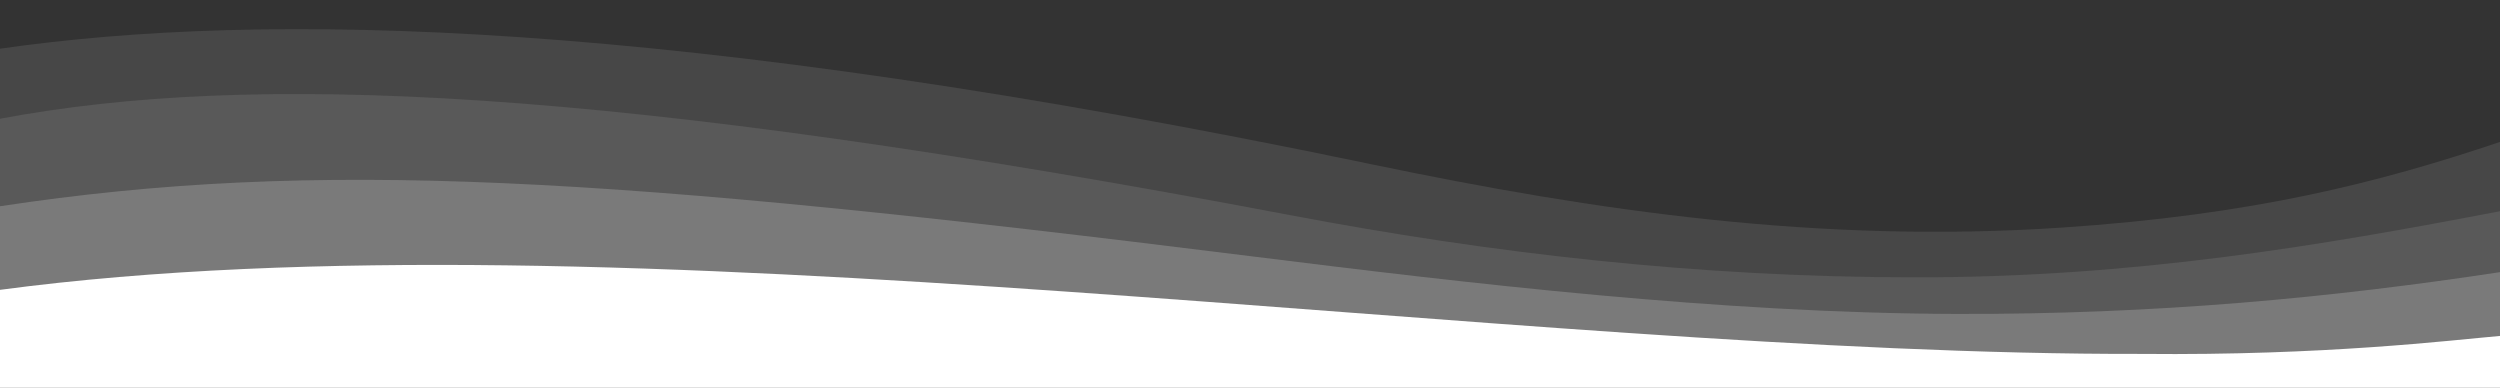 <?xml version="1.0" encoding="utf-8"?>
<!-- Generator: Adobe Illustrator 26.0.1, SVG Export Plug-In . SVG Version: 6.00 Build 0)  -->
<svg version="1.1" id="Layer_1" xmlns="http://www.w3.org/2000/svg" xmlns:xlink="http://www.w3.org/1999/xlink" x="0px" y="0px"
	 viewBox="0 0 1920 297.8" style="enable-background:new 0 0 1920 297.8;" xml:space="preserve">
<rect x="0" y="0" width="1920" height="297.8" fill="#333333" stroke="none"/>
<style type="text/css">
	.st0{fill:#FFFFFF;}
	.st1{fill:none;}
	.st2{opacity:0.2;fill:#FFFFFF;}
	.st3{opacity:0.1;fill:#FFFFFF;}
</style>
<g id="Layer_2_00000080921482641049599720000009977739162435008667_">
	<g id="Layer_1-2">
		<path class="st0" d="M0,297.8h1920V258c-38.1,3.3-134.4,15.2-275,13.8C1161.1,273,474.2,159.4,0,222.6"/>
	</g>
</g>
<g>
	<path class="st1" d="M960.8,196.8c168.3,21,359.6,43.7,540.9,44.3c154.4,0.5,289.4-12.5,418.3-32.1v-422H0v371.4
		C243.8,121.4,468.6,135.3,960.8,196.8z"/>
	<path class="st2" d="M960.8,196.8c-492.2-61.5-717-75.3-960.8-38.4v139.4h1920v-88.8c-128.9,19.6-263.9,32.6-418.3,32.1
		C1320.4,240.5,1129.1,217.8,960.8,196.8z"/>
</g>
<g>
	<path class="st1" d="M990.7,165.2c153.4,29.1,312.5,47.8,480.8,47.8c167.3,0,310.6-24.3,448.5-50.8V-213H0V91.2
		C192.6,55.1,465.8,65.7,990.7,165.2z"/>
	<path class="st3" d="M990.7,165.2C465.8,65.7,192.6,55.1,0,91.2v206.6h1920V162.2c-138,26.5-281.3,50.9-448.5,50.8
		C1303.1,213,1144,194.3,990.7,165.2z"/>
</g>
<g>
	<path class="st1" d="M1053.5,126.2c172.6,36,344.5,60.9,529.9,48.6C1730.5,165,1827,140.3,1920,109v-322H0V37.4
		C202.2,8.4,512.4,13.3,1053.5,126.2z"/>
	<path class="st3" d="M1053.5,126.2C512.4,13.3,202.2,8.4,0,37.4v260.4h1920V109c-93,31.3-189.6,56-336.6,65.8
		C1398,187.2,1226.1,162.2,1053.5,126.2z"/>
</g>
</svg>
